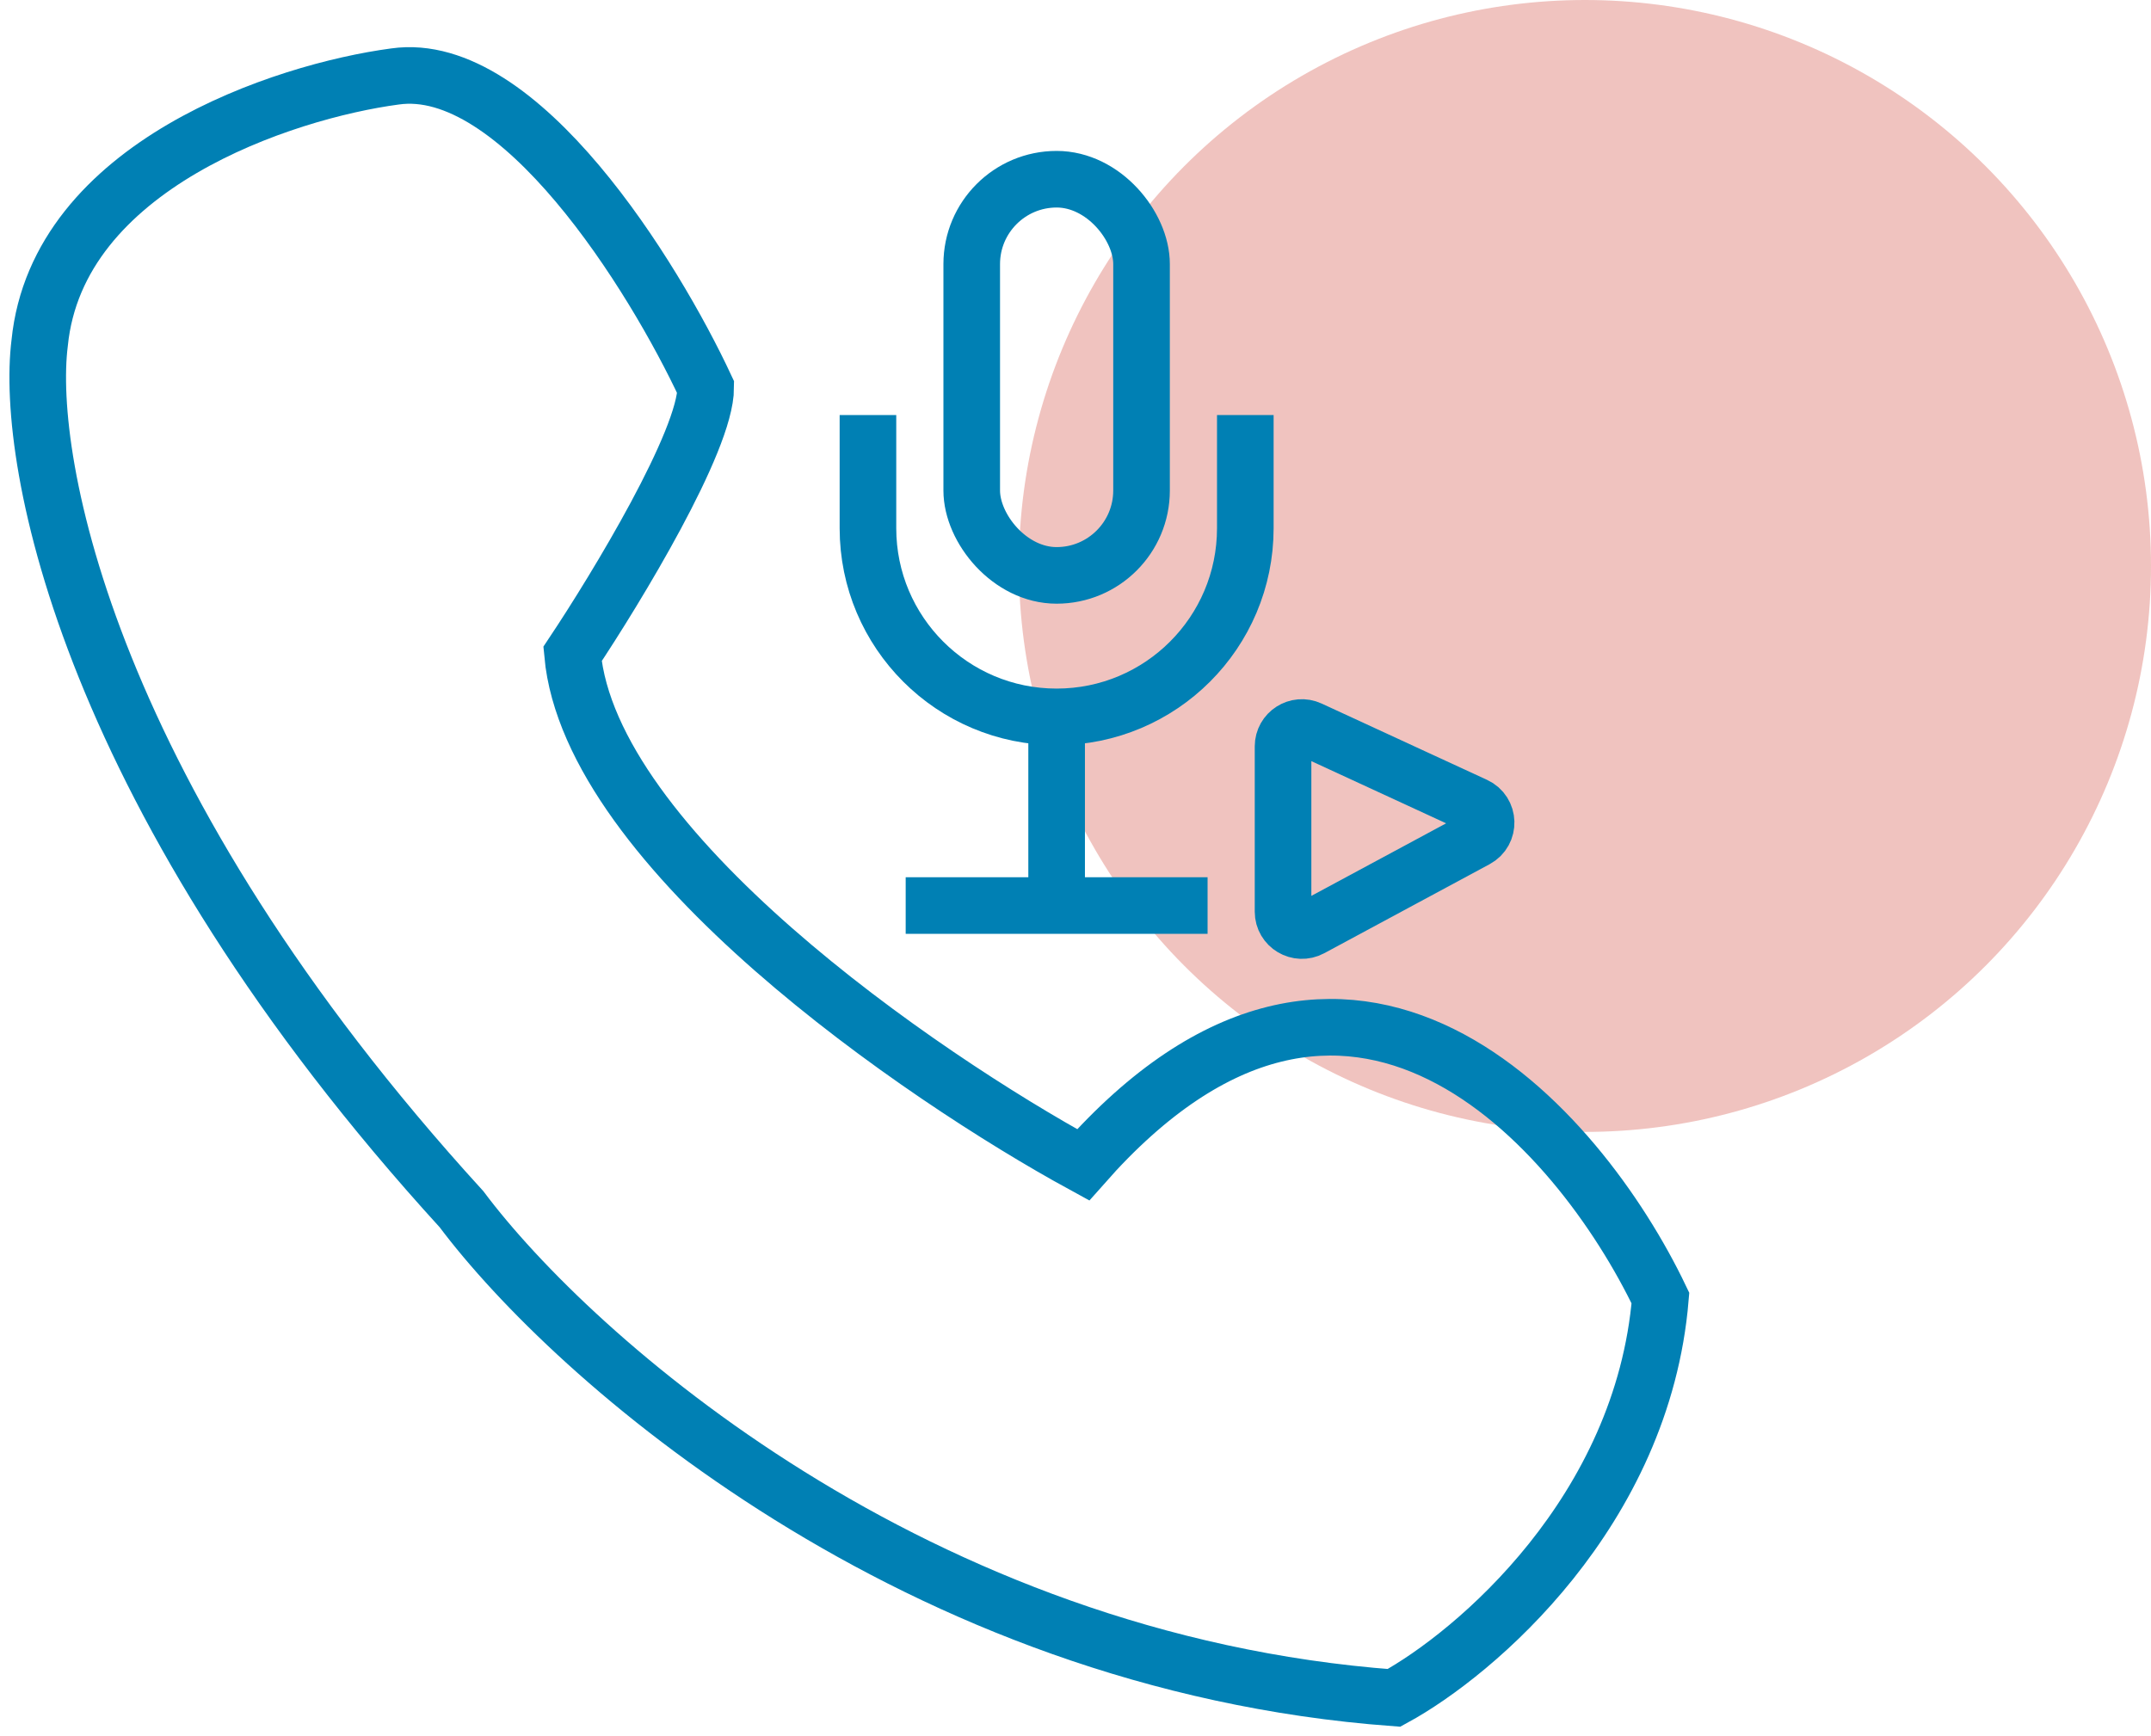 <svg width="57" height="46" viewBox="0 0 57 46" fill="none" xmlns="http://www.w3.org/2000/svg">
<circle cx="42" cy="15" r="15" fill="#CD3728" fill-opacity="0.3"/>
<path d="M15.171 17.333C15.642 22.513 24.389 28.517 28.703 30.872C35.763 22.866 41.843 29.891 44 34.404C43.529 40.055 39.097 43.823 36.94 45C24.232 44.058 15.171 35.974 12.23 32.049C2.346 21.218 0.659 12.231 1.051 9.091C1.522 4.382 7.523 2.42 10.465 2.027C13.759 1.556 17.329 7.325 18.701 10.268C18.701 11.681 16.348 15.567 15.171 17.333Z" stroke="#0080B4" stroke-width="1.5"/>
<path d="M23 11V14C23 16.761 25.239 19 28 19V19C30.761 19 33 16.761 33 14V11" stroke="#0080B4" stroke-width="1.5"/>
<rect x="25.75" y="4.75" width="4.5" height="10.5" rx="2.25" stroke="#0080B4" stroke-width="1.5"/>
<path d="M28 19V24" stroke="#0080B4" stroke-width="1.5"/>
<path d="M27.556 24H24H32" stroke="#0080B4" stroke-width="1.5"/>
<path d="M34 19.782V24.163C34 24.541 34.404 24.782 34.737 24.603L39.118 22.244C39.481 22.048 39.465 21.522 39.091 21.35L34.709 19.328C34.378 19.175 34 19.417 34 19.782Z" stroke="#0080B4" stroke-width="1.5"/>
</svg>
